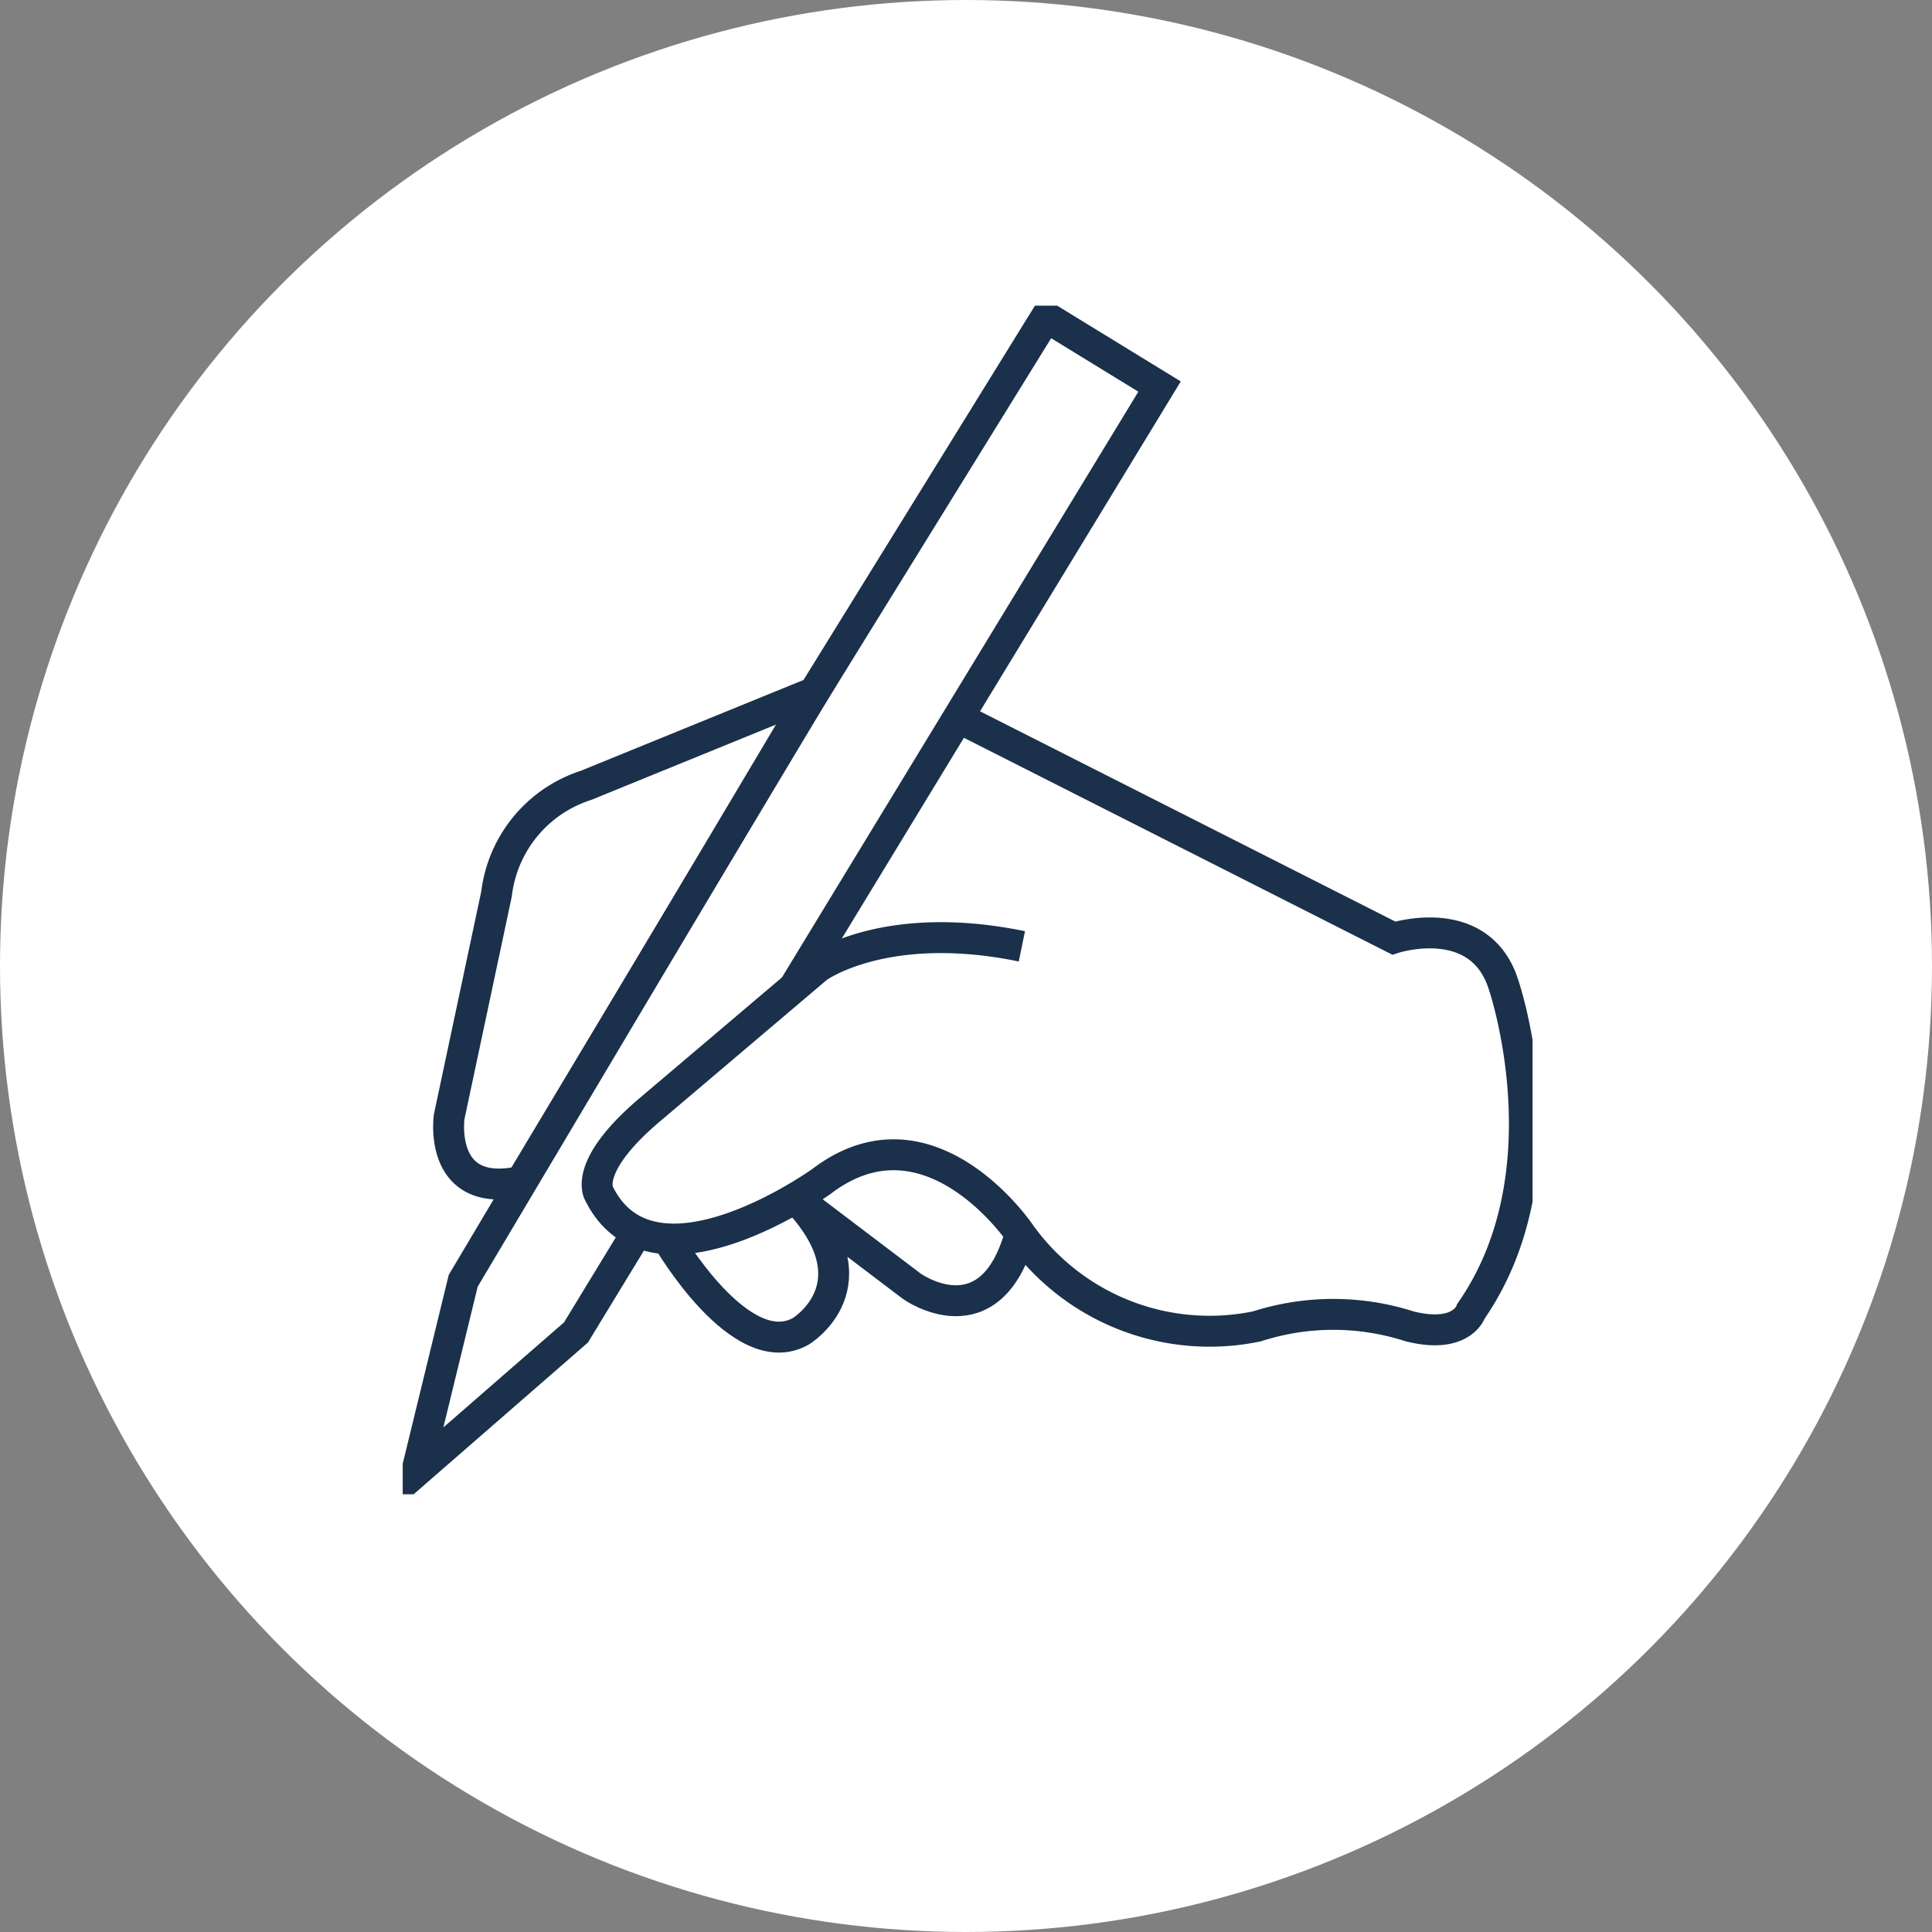<?xml version="1.0" encoding="UTF-8"?>
<svg xmlns="http://www.w3.org/2000/svg" xmlns:xlink="http://www.w3.org/1999/xlink" width="50" height="50" viewBox="0 0 50 50">
  <rect x="0" y="0" width="50" height="50" fill="#808080" stroke="none"/>
  <defs>
    <clipPath id="clip-path">
      <rect id="Rectangle_644" data-name="Rectangle 644" width="29.24" height="30.761" fill="none" stroke="#1a304b" stroke-width="0.8"></rect>
    </clipPath>
  </defs>
  <g id="Groupe_1735" data-name="Groupe 1735" transform="translate(-992 -1229)">
    <circle id="Ellipse_1" data-name="Ellipse 1" cx="25" cy="25" r="25" transform="translate(992 1229)" fill="#fff"></circle>
    <g id="Groupe_1626" data-name="Groupe 1626" transform="translate(1002.422 1236.911)">
      <g id="Groupe_1625" data-name="Groupe 1625" transform="translate(0 0)" clip-path="url(#clip-path)">
        <path id="Tracé_238" data-name="Tracé 238" d="M12.242,23.439l-5.9,2.406a3.373,3.373,0,0,0-2.316,2.811L2.8,34.425s-.3,2.141,1.862,1.67Z" transform="translate(-1.598 -13.431)" fill="none" stroke="#1a304b" stroke-miterlimit="10" stroke-width="0.8"></path>
        <path id="Tracé_239" data-name="Tracé 239" d="M20.9,24.7l11.5,5.822s2.239-.732,2.845,1.22c0,0,1.65,4.841-.847,8.435,0,0-.227.733-1.589.393a6.449,6.449,0,0,0-3.95,0,6.02,6.02,0,0,1-6.129-2.4s-2.342-3.471-5.13-1.359c0,0-4.358,3.143-5.765.328,0,0-.455-.681,1.316-2.179l4.336-3.677s1.748-1.278,5.288-.548" transform="translate(-6.751 -14.155)" fill="none" stroke="#1a304b" stroke-miterlimit="10" stroke-width="0.8"></path>
        <path id="Tracé_240" data-name="Tracé 240" d="M16.054,55.152s1.888,3.267,3.448,2.386c0,0,2-1.207-.135-3.446l3.013,2.284s2.025,1.442,2.8-1.359" transform="translate(-9.199 -30.995)" fill="none" stroke="#1a304b" stroke-miterlimit="10" stroke-width="0.8"></path>
        <path id="Tracé_241" data-name="Tracé 241" d="M10.587,18.087l9.492-15.6L17.143.687,10.511,11.414,2.058,25.629l-1.2,4.923,4.118-3.585,1.5-2.462" transform="translate(-0.492 -0.394)" fill="none" stroke="#1a304b" stroke-miterlimit="10" stroke-width="0.8"></path>
      </g>
    </g>
  </g>
</svg>
